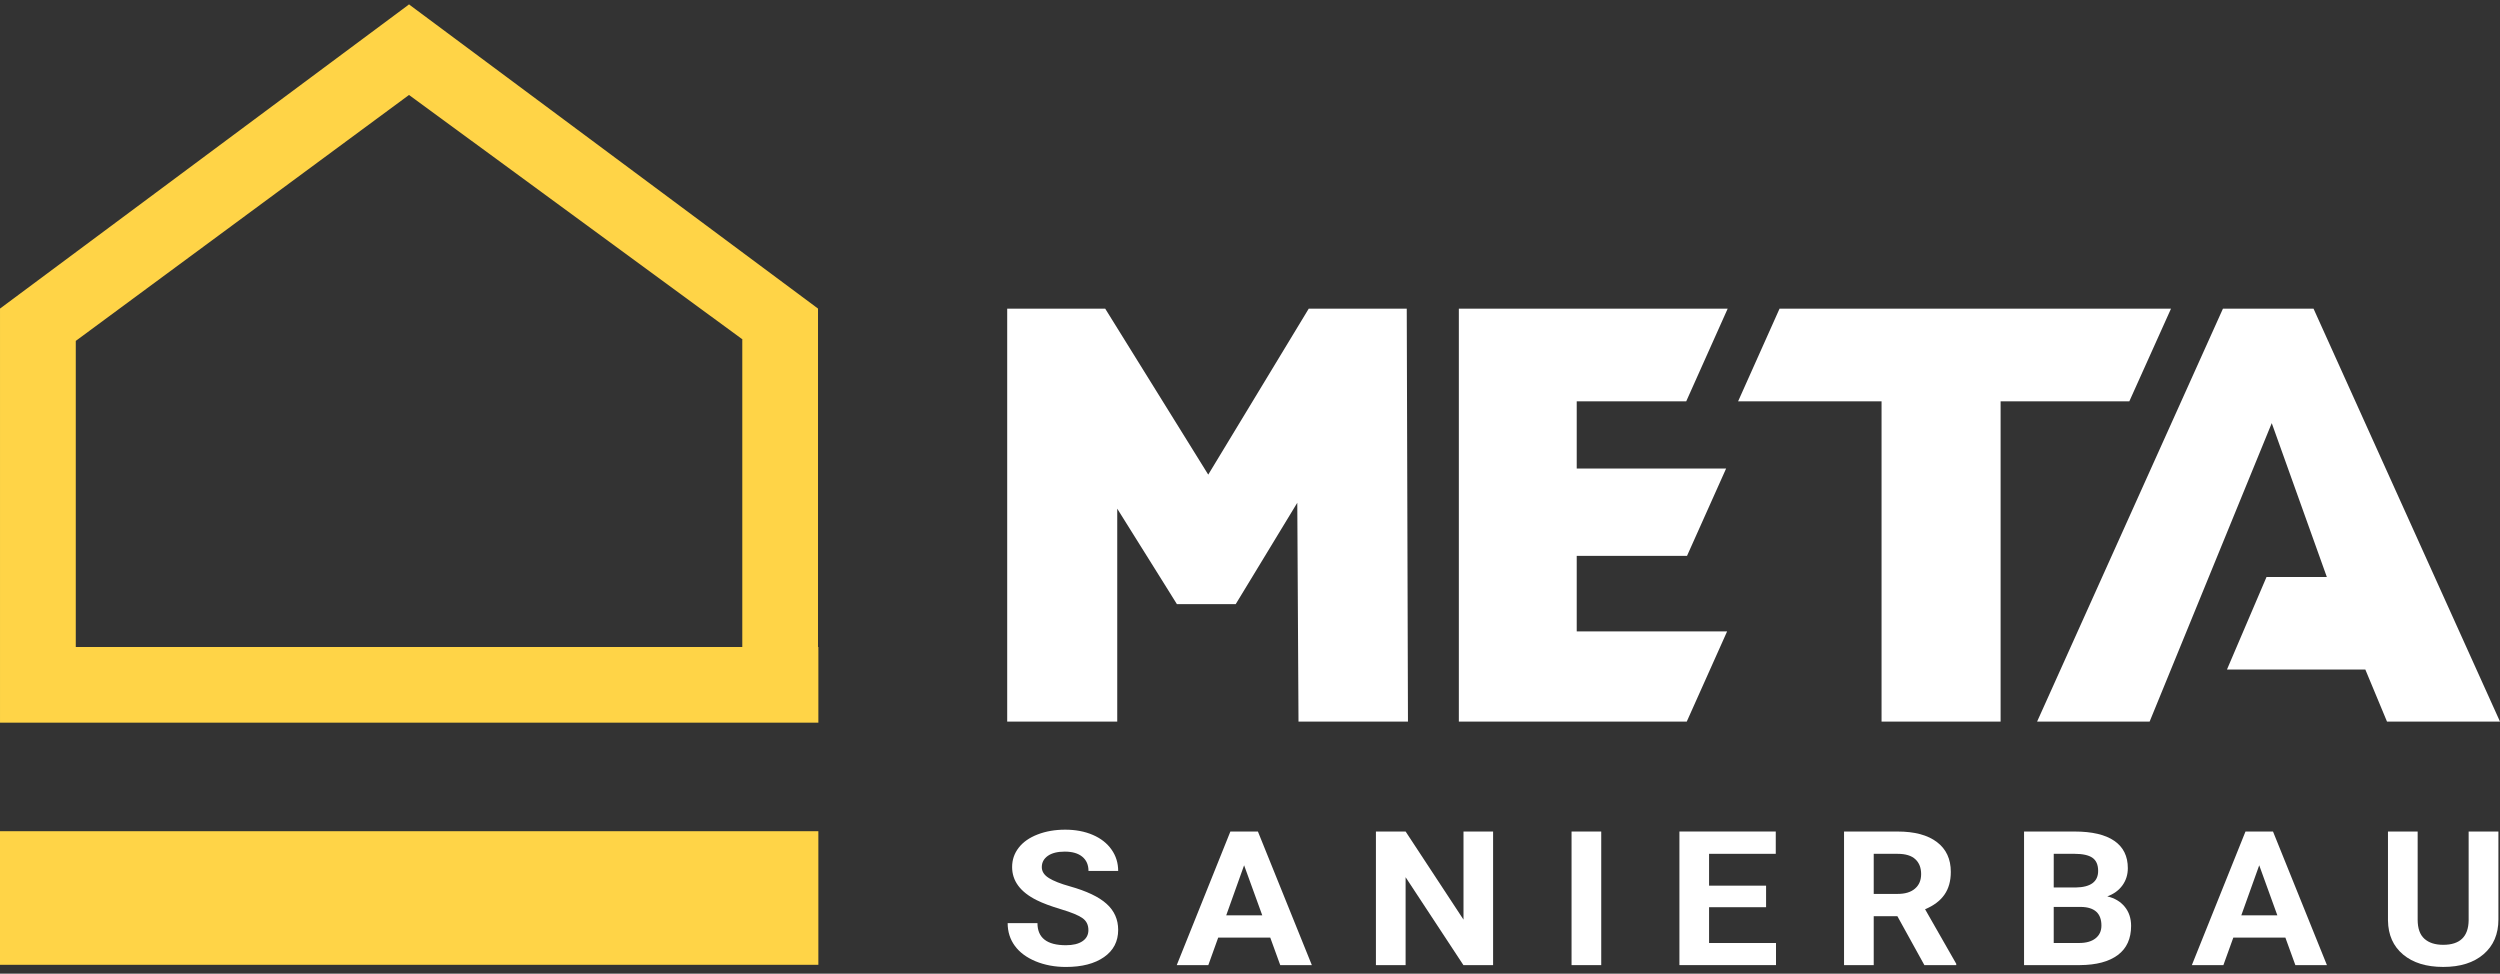 <?xml version="1.0" encoding="UTF-8"?> <svg xmlns="http://www.w3.org/2000/svg" width="190" height="74" viewBox="0 0 190 74" fill="none"><rect x="0" y="0" width="190" height="74" fill="#333333" stroke="none"/><path d="M189.879 63.196V69.882C189.879 70.993 189.504 71.873 188.754 72.518C188.005 73.164 186.981 73.487 185.684 73.487C184.404 73.487 183.389 73.173 182.638 72.547C181.886 71.918 181.502 71.057 181.486 69.959V63.196H183.742V69.896C183.742 70.56 183.915 71.045 184.259 71.35C184.602 71.656 185.076 71.806 185.684 71.806C186.952 71.806 187.597 71.189 187.617 69.952V63.196H189.879Z" fill="white"></path><path d="M171.701 65.761L173.077 69.563H170.34L171.701 65.761ZM170.657 63.195L166.581 73.348H168.978L169.733 71.256H173.688L174.447 73.348H176.846L172.748 63.195H170.657Z" fill="white"></path><path d="M156.083 68.926V71.667H158.016C158.548 71.667 158.963 71.55 159.259 71.315C159.558 71.081 159.708 70.756 159.708 70.343C159.708 69.414 159.189 68.942 158.15 68.926H156.083ZM156.083 67.449H157.753C158.891 67.431 159.459 67.009 159.459 66.188C159.459 65.728 159.316 65.396 159.029 65.193C158.739 64.991 158.283 64.89 157.664 64.89H156.084L156.083 67.449ZM153.828 73.348V63.196H157.664C158.99 63.196 159.998 63.431 160.685 63.903C161.371 64.374 161.715 65.068 161.715 65.977C161.715 66.475 161.578 66.912 161.302 67.292C161.025 67.671 160.642 67.95 160.153 68.125C160.714 68.255 161.156 68.518 161.479 68.912C161.802 69.307 161.964 69.793 161.964 70.363C161.964 71.339 161.627 72.08 160.956 72.58C160.285 73.083 159.327 73.339 158.083 73.348L153.828 73.348Z" fill="white"></path><path d="M142.403 67.937H144.224C144.79 67.937 145.229 67.805 145.539 67.535C145.851 67.268 146.006 66.9 146.006 66.431C146.006 65.953 145.86 65.575 145.566 65.302C145.273 65.028 144.823 64.891 144.217 64.891H142.403V67.937ZM144.201 69.632H142.403V73.349H140.147V63.196H144.217C145.51 63.196 146.509 63.464 147.209 63.998C147.912 64.532 148.262 65.288 148.262 66.263C148.262 66.956 148.1 67.533 147.777 67.995C147.454 68.46 146.964 68.828 146.306 69.102L148.675 73.25V73.349H146.253L144.201 69.632Z" fill="white"></path><path d="M127.636 63.195V73.348H134.976V71.669H129.889V68.948H134.222V67.31H129.889V64.89H134.958V63.195H127.636Z" fill="white"></path><rect x="119.438" y="63.196" width="2.256" height="10.153" fill="white"></rect><path d="M111.226 63.195V69.891L106.826 63.195H104.57V73.348H106.826V66.668L111.219 73.348H113.475V63.195H111.226Z" fill="white"></path><path d="M94.552 65.761L95.931 69.563H93.194L94.552 65.761ZM93.509 63.195L89.433 73.348H91.832L92.584 71.256H96.539L97.298 73.348H99.7L95.601 63.195H93.51H93.509Z" fill="white"></path><path d="M82.718 70.685C82.718 70.289 82.568 69.987 82.267 69.776C81.966 69.562 81.425 69.34 80.642 69.105C79.861 68.871 79.241 68.64 78.786 68.411C77.542 67.789 76.921 66.95 76.921 65.895C76.921 65.347 77.087 64.856 77.421 64.427C77.753 63.996 78.234 63.661 78.858 63.419C79.482 63.177 80.182 63.055 80.959 63.055C81.74 63.055 82.438 63.188 83.049 63.45C83.661 63.713 84.137 64.084 84.474 64.564C84.813 65.042 84.981 65.585 84.981 66.193H82.725C82.725 65.729 82.568 65.367 82.252 65.109C81.938 64.851 81.493 64.723 80.921 64.723C80.368 64.723 79.942 64.831 79.634 65.046C79.329 65.264 79.177 65.547 79.177 65.901C79.177 66.231 79.356 66.507 79.713 66.732C80.072 66.954 80.599 67.163 81.298 67.358C82.579 67.718 83.515 68.16 84.101 68.692C84.689 69.221 84.981 69.882 84.981 70.671C84.981 71.549 84.624 72.238 83.906 72.739C83.19 73.239 82.225 73.489 81.011 73.489C80.169 73.489 79.401 73.345 78.71 73.06C78.019 72.772 77.491 72.382 77.127 71.884C76.764 71.388 76.582 70.811 76.582 70.156H78.847C78.847 71.275 79.567 71.837 81.011 71.837C81.547 71.837 81.967 71.736 82.268 71.532C82.569 71.33 82.719 71.047 82.719 70.685" fill="white"></path><path d="M119.831 47.985V42.245H128.214L131.184 35.61H119.831V30.499H128.154L130.156 26.023L131.303 23.459H112.174H110.872V54.844H128.192L131.261 47.985H119.831Z" fill="white"></path><path d="M168.943 23.46L154.819 54.842H163.371L172.653 32.158L176.839 43.85H172.256L169.248 50.887H179.766L181.412 54.842H190L175.829 23.46H168.943Z" fill="white"></path><path d="M135.245 23.46L132.096 30.5H142.998V54.843H152.046V30.5H161.829L164.996 23.46H135.245Z" fill="white"></path><path d="M106.913 23.46H99.463L91.826 36.071L83.997 23.46H76.547V54.843H84.91V38.659L88.516 44.425L89.445 45.914H93.914L95.196 43.806L98.594 38.21L98.686 54.843H107.005L106.913 23.46Z" fill="white"></path><rect y="63.172" width="62.195" height="10.153" fill="#FFD447"></rect><path d="M5.759 25.908L31.085 7.217L56.439 25.803L56.414 25.809V49.174H5.759V25.908ZM31.101 0.317L31.085 0.33L31.07 0.317V0.348L0.001 23.452V54.922H62.196V49.174H62.169V23.452L31.101 0.348L31.101 0.317Z" fill="#FFD447"></path></svg> 
